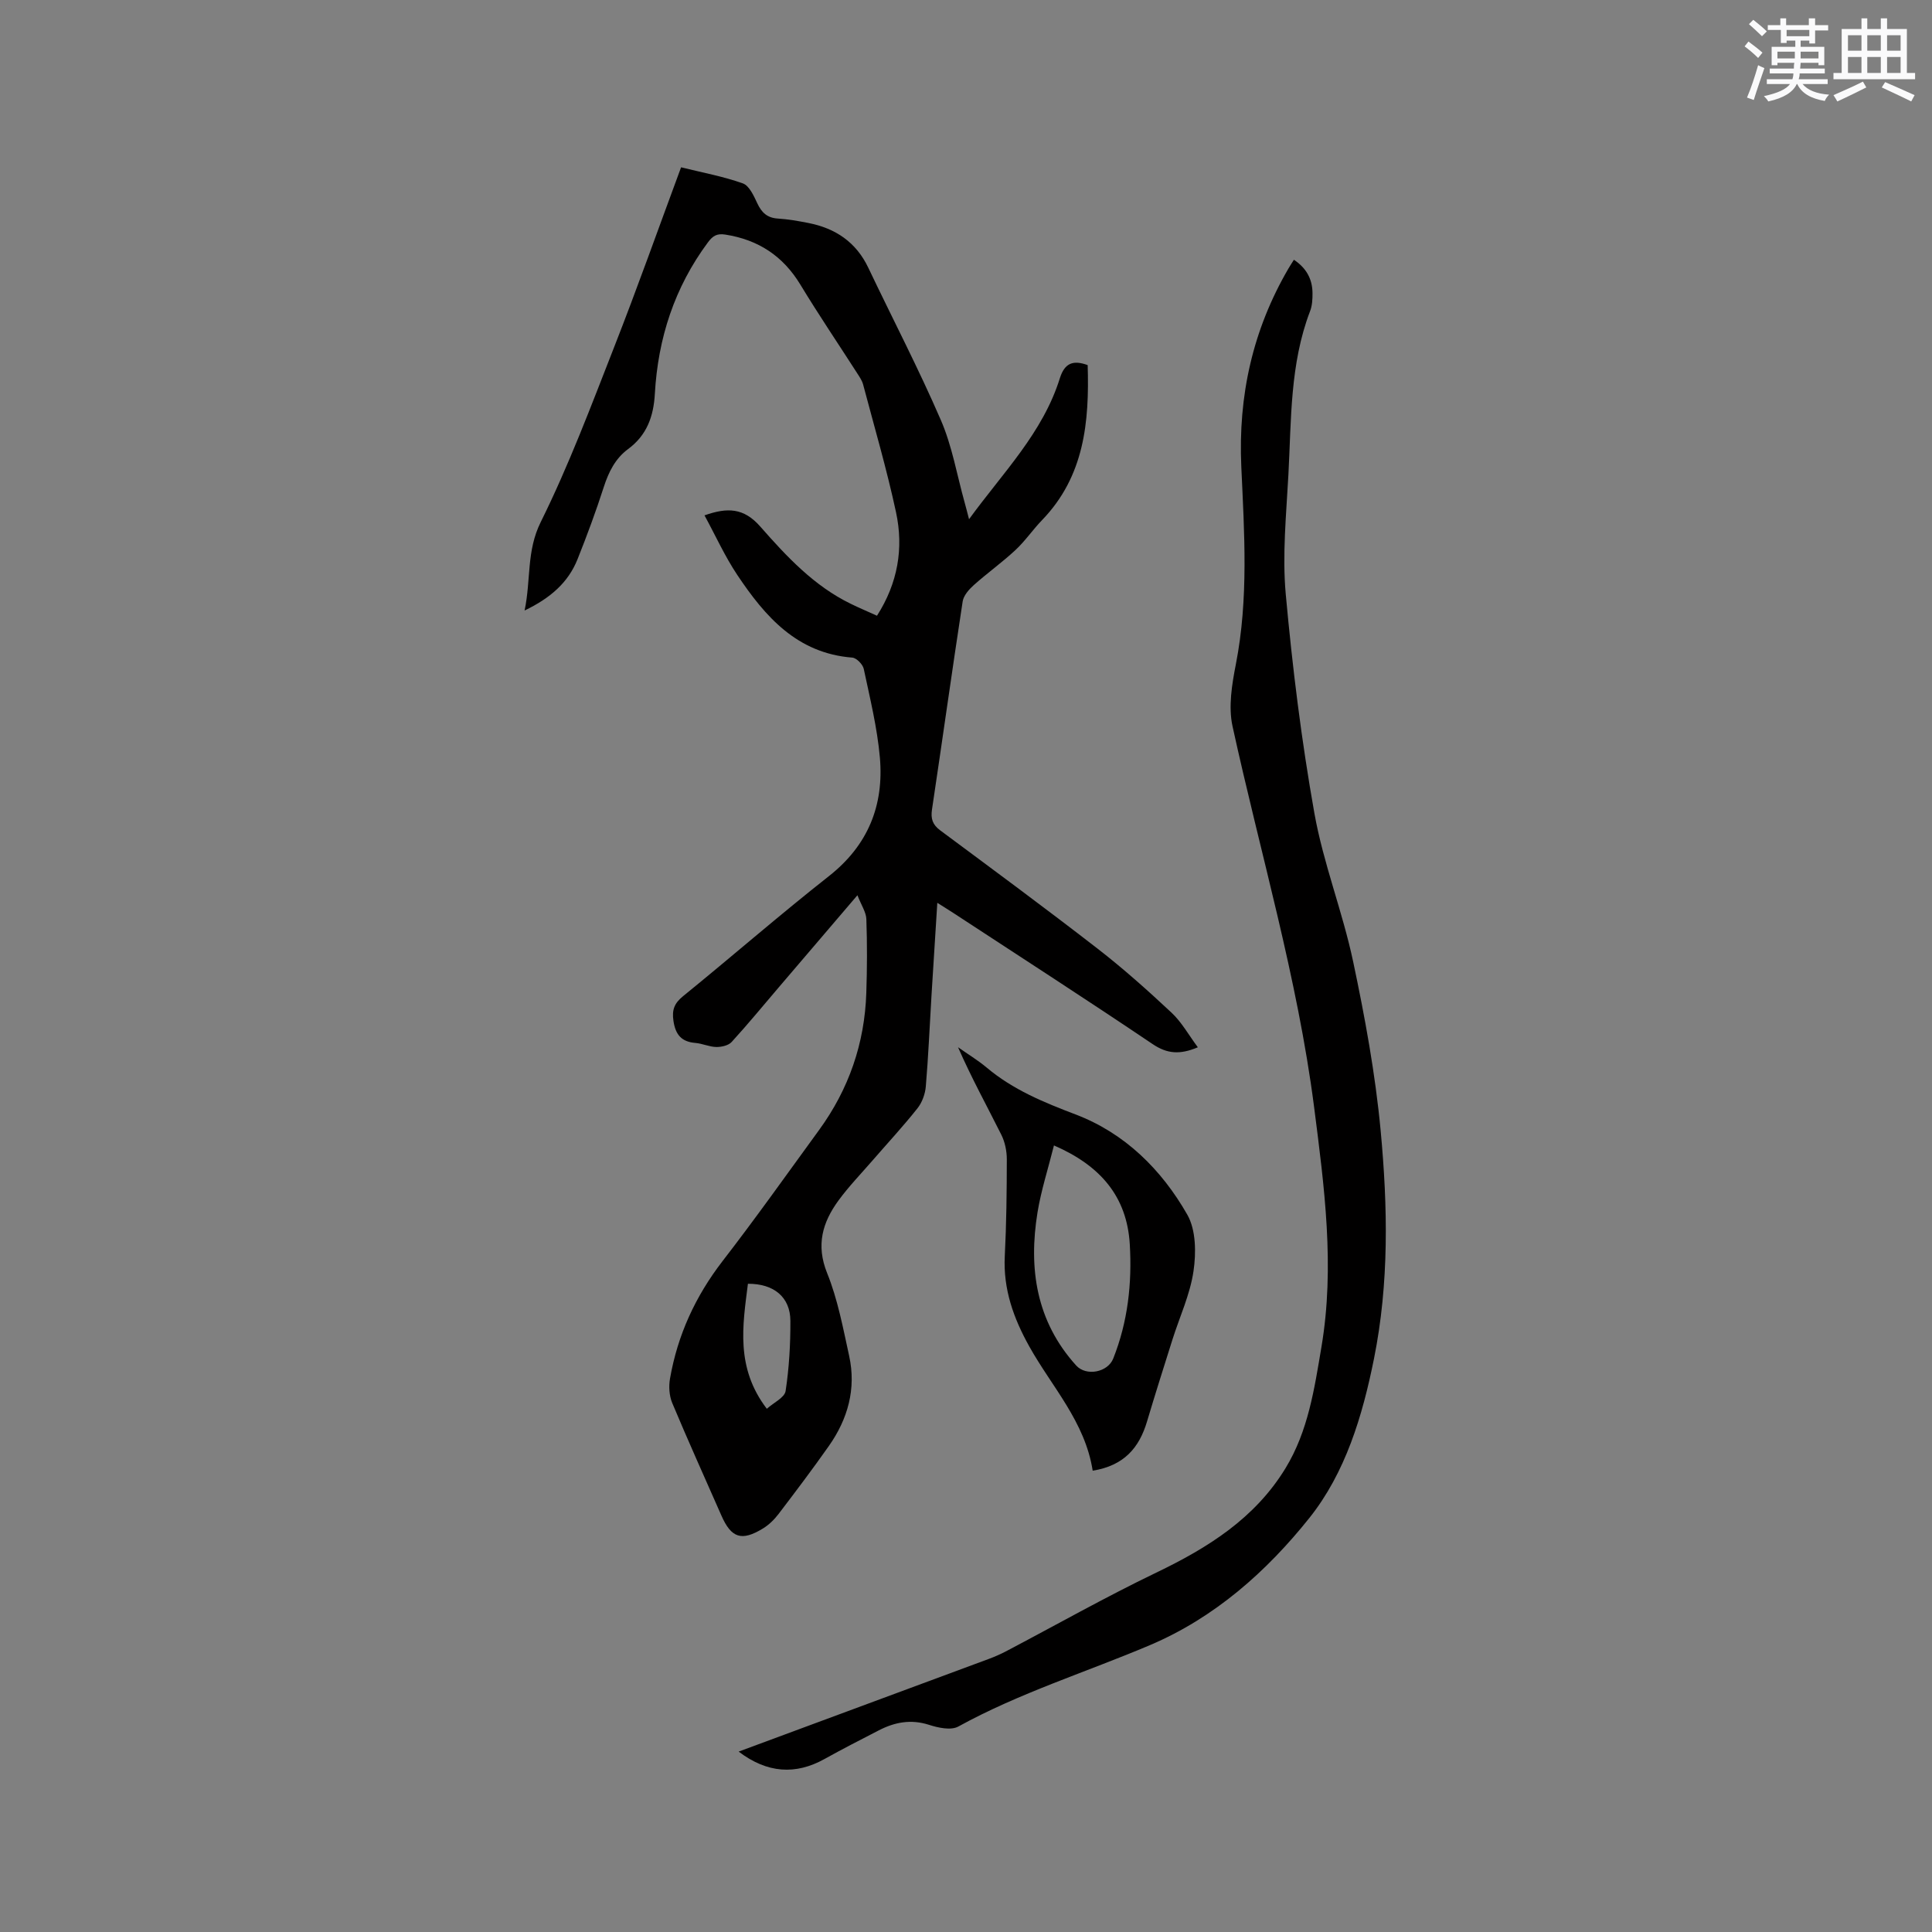 <svg enable-background="new 0 0 400 400" viewBox="0 0 400 400" xmlns="http://www.w3.org/2000/svg"><rect x="0" y="0" width="400" height="400" fill="#808080" stroke="none"/><g fill="#010000"><path d="m225.19 75.59c.36 11.73-.66 23.01-9.46 32.11-1.91 1.98-3.48 4.31-5.49 6.18-2.75 2.56-5.83 4.76-8.64 7.27-.99.89-2.1 2.14-2.29 3.37-2.2 14.35-4.2 28.72-6.35 43.07-.29 1.92.12 3.15 1.69 4.32 10.89 8.09 21.81 16.14 32.53 24.45 5.35 4.14 10.42 8.67 15.37 13.3 2.1 1.96 3.55 4.62 5.45 7.17-3.68 1.55-6.33 1.38-9.34-.65-13.62-9.18-27.42-18.08-41.16-27.08-.96-.63-1.94-1.23-3.44-2.18-.42 6.74-.83 13.01-1.21 19.28-.38 6.24-.64 12.5-1.17 18.73-.13 1.57-.77 3.34-1.75 4.56-2.96 3.73-6.21 7.23-9.33 10.83-2.36 2.72-4.87 5.32-6.99 8.21-3.32 4.54-4.71 9.24-2.36 15.06 2.2 5.44 3.29 11.36 4.56 17.14 1.49 6.81-.27 13.06-4.22 18.67-3.35 4.76-6.86 9.41-10.39 14.04-.88 1.16-1.99 2.25-3.23 3.01-4.43 2.71-6.57 1.99-8.62-2.69-3.41-7.75-6.9-15.47-10.17-23.28-.63-1.51-.75-3.45-.46-5.07 1.57-9.01 5.26-17.04 10.89-24.33 6.86-8.88 13.36-18.04 19.97-27.12 6.16-8.46 9.44-17.95 9.78-28.4.17-5.08.19-10.18.01-15.26-.05-1.45-1.04-2.87-1.85-4.95-5.85 6.84-11.07 12.95-16.28 19.06-3.24 3.79-6.4 7.65-9.76 11.32-.66.73-2.09 1.05-3.16 1.04-1.45-.02-2.88-.72-4.35-.84-2.9-.24-4.12-1.73-4.54-4.57-.34-2.28.18-3.64 1.99-5.11 10.12-8.22 19.96-16.8 30.2-24.86 8.11-6.38 11.41-14.65 10.55-24.53-.54-6.18-2.05-12.29-3.34-18.38-.2-.93-1.5-2.26-2.37-2.33-11.44-.89-18.05-8.49-23.81-17.11-2.56-3.83-4.48-8.09-6.79-12.34 4.72-1.66 8.11-1.6 11.55 2.32 5.43 6.18 11.12 12.3 18.75 16 1.7.83 3.45 1.57 5.41 2.46 4.32-6.76 5.55-13.97 3.94-21.43-1.91-8.89-4.48-17.64-6.81-26.44-.21-.79-.71-1.53-1.16-2.23-3.94-6.14-8.04-12.19-11.82-18.43-3.61-5.96-8.72-9.31-15.54-10.38-1.76-.28-2.61.26-3.62 1.62-6.92 9.32-10.33 19.86-10.98 31.33-.26 4.68-1.65 8.59-5.55 11.46-2.64 1.95-4.02 4.74-5.03 7.87-1.62 5.03-3.46 10-5.42 14.91-1.93 4.85-5.63 8.07-10.97 10.64 1.35-6.41.35-12.3 3.35-18.33 5.81-11.72 10.43-24.05 15.21-36.25 4.79-12.21 9.17-24.58 13.84-37.18 4.49 1.11 8.76 1.89 12.79 3.33 1.33.48 2.27 2.58 2.99 4.12.9 1.93 2.06 3.02 4.25 3.16 2.11.13 4.21.5 6.29.91 5.62 1.09 9.92 3.96 12.45 9.29 5 10.51 10.4 20.86 15.02 31.54 2.33 5.38 3.32 11.33 4.91 17.02.28.99.53 1.99.92 3.49 7.01-9.65 15.3-17.9 18.82-29.25.99-3.08 2.72-3.76 5.74-2.66zm-66.43 216.08c1.42-1.27 3.68-2.31 3.89-3.67.73-4.79 1.01-9.69.99-14.54-.02-4.89-3.4-7.7-8.79-7.67-1.1 8.69-2.58 17.38 3.91 25.88z"/><path d="m152.93 362.65c17.47-6.47 34.64-12.82 51.8-19.19 1.18-.44 2.35-.95 3.47-1.53 10.39-5.46 20.62-11.25 31.18-16.33 10.69-5.14 20.43-11.22 26.77-21.62 4.7-7.7 5.98-16.45 7.44-25.1 2.81-16.65.6-33.16-1.52-49.68-3.45-26.76-11.15-52.58-16.89-78.84-.88-4.04-.13-8.64.69-12.82 2.66-13.59 1.75-27.27 1.13-40.88-.67-14.75 2.36-28.39 9.78-41.1.31-.54.66-1.05 1.11-1.78 2.58 1.72 3.83 4 3.85 6.91.01 1.26-.06 2.6-.51 3.75-4.18 10.93-3.87 22.46-4.48 33.84-.44 8.24-1.29 16.57-.55 24.73 1.38 15.18 3.26 30.36 5.93 45.36 1.85 10.38 5.83 20.36 8.02 30.7 2.45 11.57 4.6 23.28 5.7 35.03 1.47 15.72 1.77 31.54-1.38 47.2-2.38 11.86-5.91 23.62-13.39 32.99-8.84 11.07-19.58 20.62-32.98 26.31-13.23 5.61-27.02 9.89-39.69 16.86-1.53.84-4.18.26-6.09-.36-3.73-1.19-7.07-.55-10.37 1.15-3.76 1.94-7.53 3.86-11.22 5.92-6.01 3.35-11.89 2.97-17.8-1.52z"/><path d="m226.23 304.49c-1.59-10.16-8.46-17.35-13.12-25.71-3.27-5.86-5.43-11.87-5.08-18.72.34-6.67.41-13.35.42-20.03 0-1.71-.38-3.58-1.14-5.1-2.98-5.95-6.19-11.79-8.96-18.11 1.98 1.4 4.08 2.66 5.93 4.21 5.44 4.58 11.79 7.19 18.37 9.69 10.24 3.89 17.84 11.43 23.17 20.77 1.8 3.16 1.84 7.89 1.28 11.7-.71 4.83-2.87 9.44-4.36 14.16-1.78 5.64-3.57 11.28-5.26 16.95-1.61 5.41-4.72 9.14-11.25 10.19zm-8.02-67.34c-1.21 4.84-2.65 9.27-3.4 13.83-1.9 11.66-.28 22.57 7.99 31.72 2.08 2.3 6.54 1.44 7.68-1.42 3.03-7.61 3.91-15.57 3.43-23.66-.59-9.92-6.11-16.31-15.7-20.47z"/></g><path d="m361.2 9.6.8-1c.9.7 1.9 1.4 2.9 2.3l-.9 1.1c-1-1-2-1.8-2.8-2.4zm.5 10.6c.9-2.1 1.6-4.3 2.3-6.7.4.2.8.4 1.3.6-.7 2.1-1.5 4.3-2.2 6.6zm.4-15.2.9-.9c1 .8 2 1.6 2.8 2.4l-1 1c-.9-.9-1.8-1.7-2.7-2.5zm12.5-1.2h1.2v1.4h2.7v1.1h-2.7v2.7h-1.2v-.6h-1.8v1.3h4.9v3.8h-1.2v-.5h-3.7c0 .4-.1.9-.1 1.2h5.1v1h-5.2c0 .5-.1.9-.2 1.2h6v1h-5.2c1.1 1.3 2.9 2 5.5 2.2-.4.4-.7.8-.9 1.3-2.9-.5-4.8-1.6-5.7-3.5h-.1c-.8 1.7-2.7 2.9-5.9 3.6-.2-.4-.6-.8-.9-1.1 2.8-.6 4.6-1.4 5.4-2.5h-4.8v-1h5.3c.1-.3.2-.7.2-1.2h-4.9v-1h5c0-.4 0-.8.1-1.2h-3.5v.5h-1.2v-3.8h4.9v-1.3h-1.8v.5h-1.2v-2.7h-2.7v-1h2.6v-1.4h1.2v1.4h4.7v-1.4zm-6.6 8.3h3.6c0-.4 0-.9 0-1.4h-3.6zm1.9-4.6h4.7v-1.3h-4.7zm6.6 3.2h-3.7v1.4h3.7z" fill="#fafafb"/><path d="m385.3 3.8h1.3v2.2h2.8v-2.2h1.3v2.2h4.1v9.1h1.7v1.3h-16.9v-1.3h1.7v-9.1h4.1v-2.2zm.4 13.1.7 1.2c-1.8.9-3.8 1.9-6 2.9-.2-.4-.5-.8-.8-1.3 2.3-1 4.3-1.9 6.1-2.8zm-3.1-6.4h2.8v-3.2h-2.8zm0 4.6h2.8v-3.3h-2.8zm4-4.6h2.8v-3.2h-2.8zm0 4.6h2.8v-3.3h-2.8zm3.7 1.9c2.1.9 4.1 1.8 6.1 2.7l-.7 1.3c-2.2-1.1-4.2-2-6.1-2.9zm3.2-9.7h-2.8v3.2h2.8zm-2.8 7.8h2.8v-3.3h-2.8z" fill="#fafafb"/></svg>